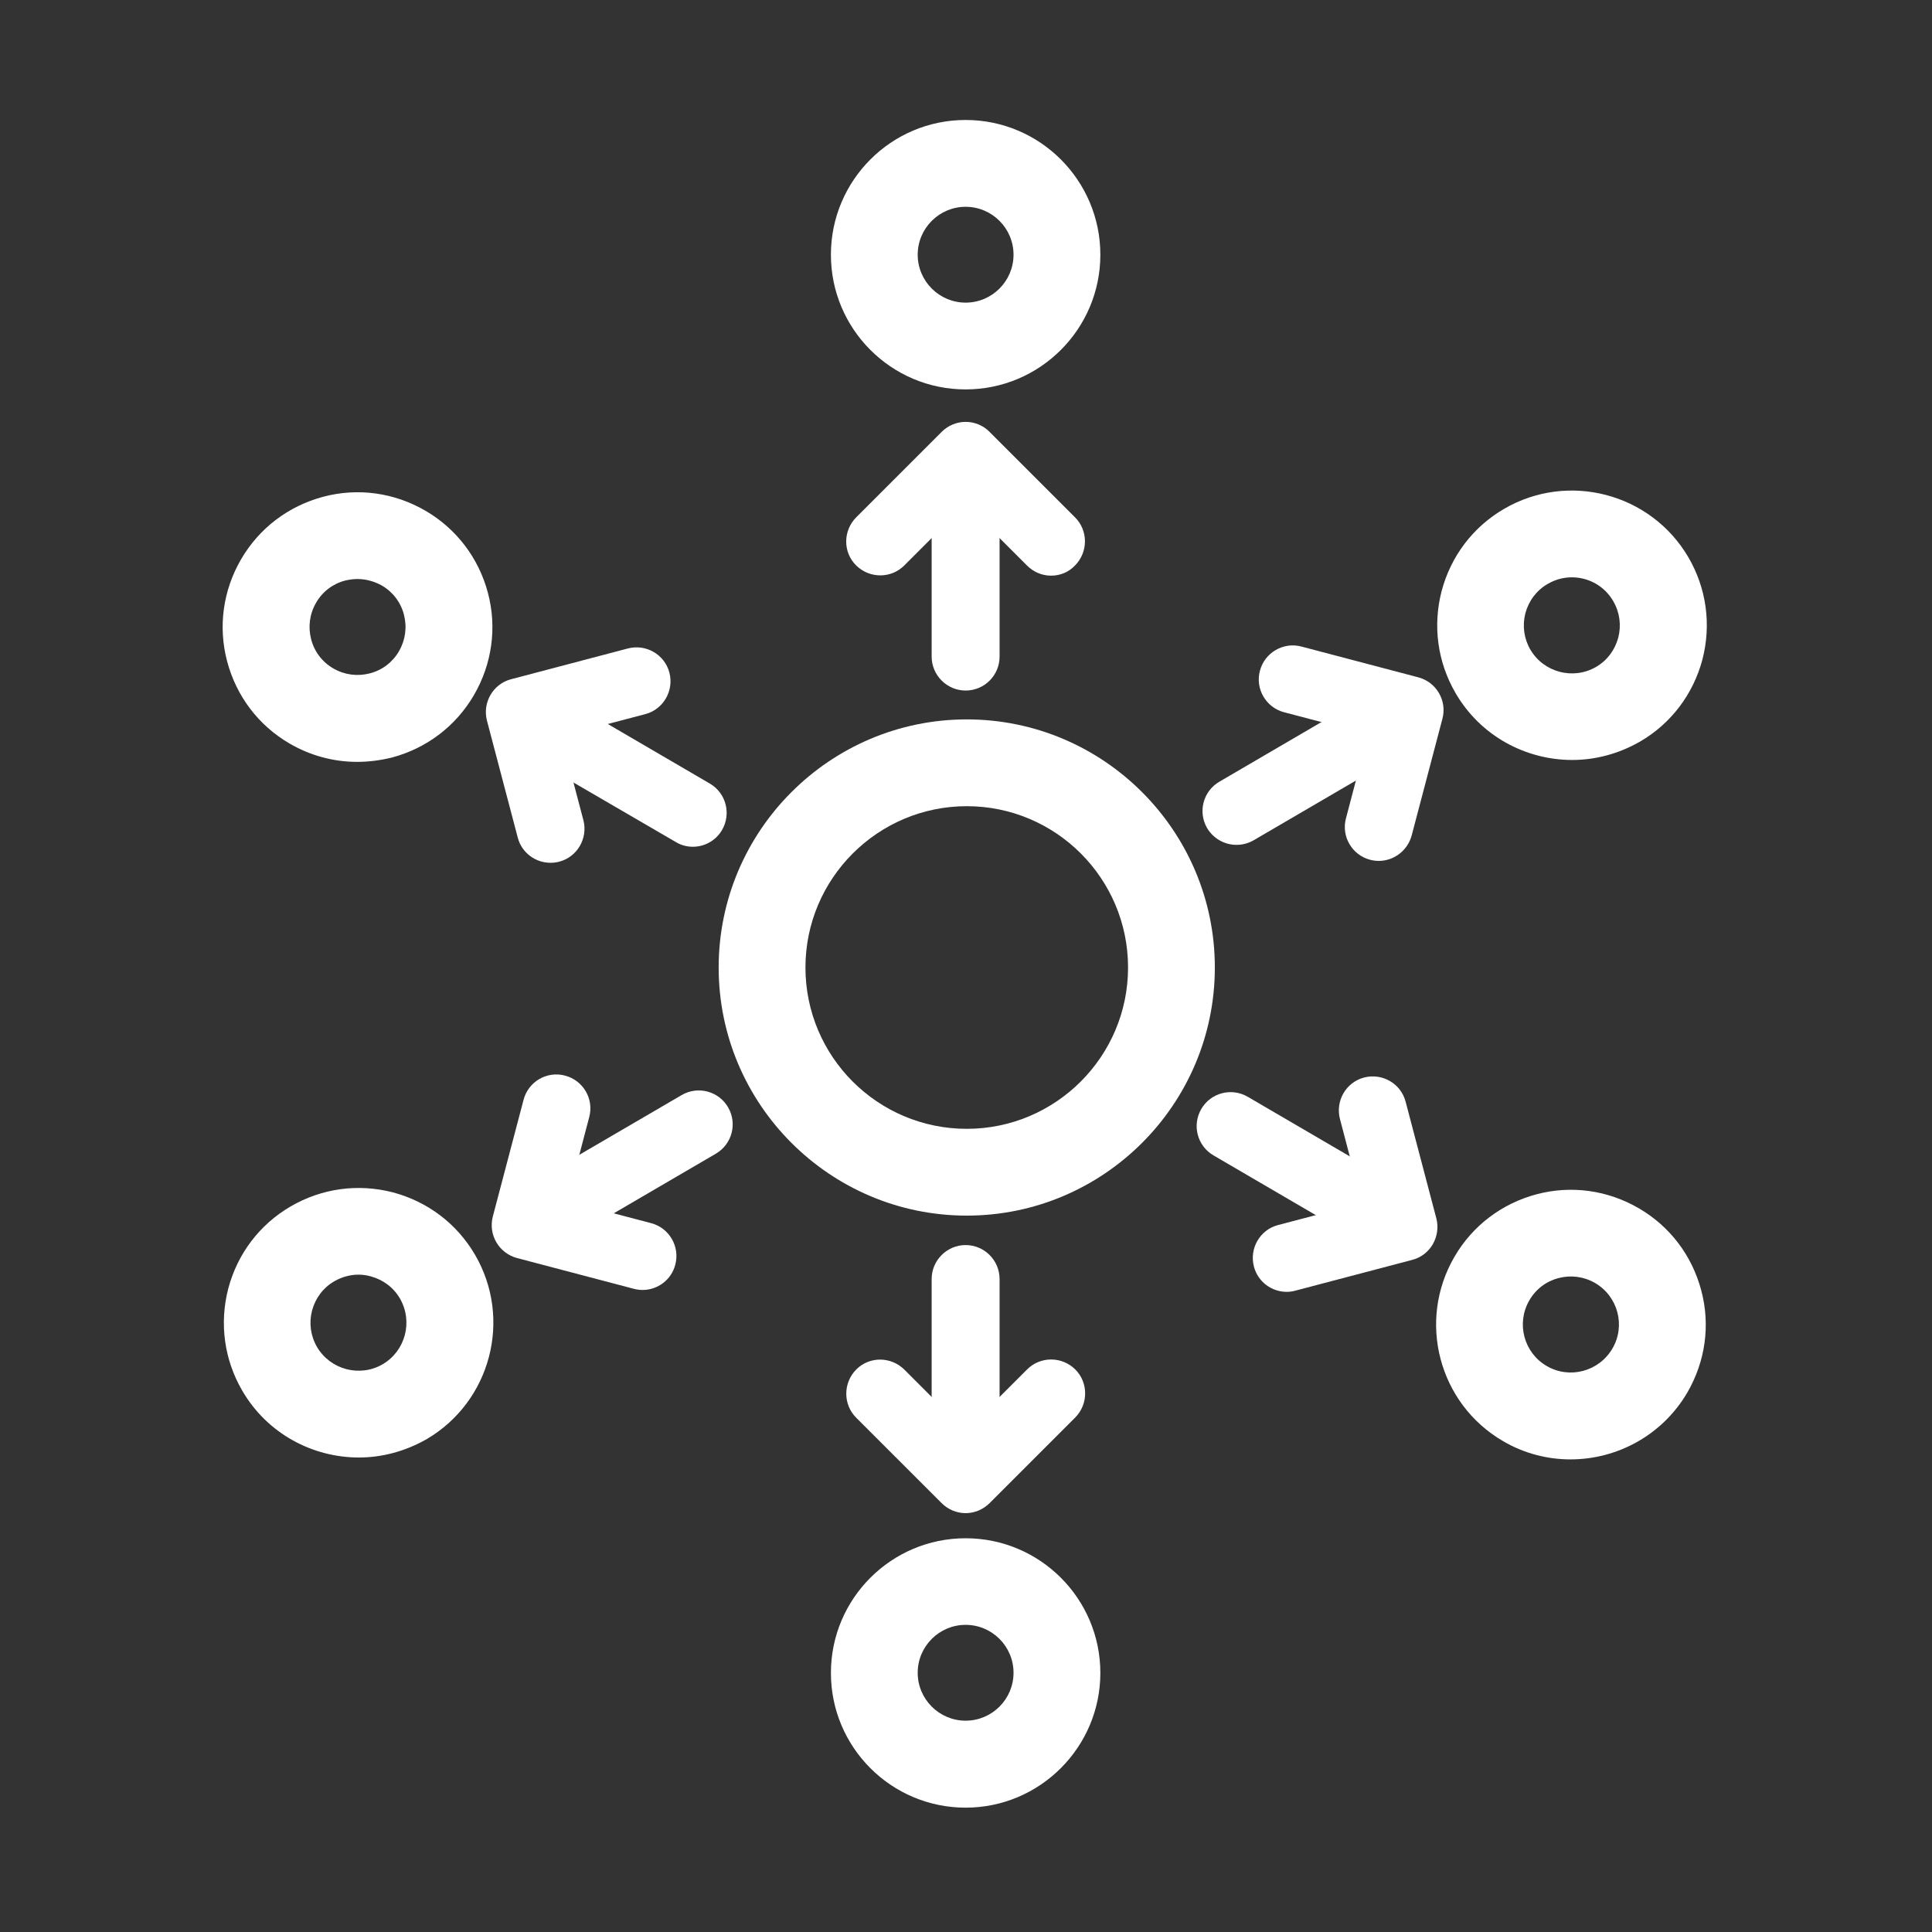 <svg width="50" height="50" viewBox="0 0 50 50" fill="none" xmlns="http://www.w3.org/2000/svg">
<rect x="0" y="0" width="50" height="50" fill="#333333" stroke="none"/>
<path d="M25.02 31.46C21.48 31.46 18.599 28.579 18.599 25.039C18.599 21.499 21.48 18.618 25.02 18.618C28.56 18.618 31.44 21.499 31.44 25.039C31.44 28.579 28.56 31.46 25.02 31.46ZM25.02 20.864C22.72 20.864 20.845 22.734 20.845 25.039C20.845 27.344 22.715 29.214 25.02 29.214C27.319 29.214 29.194 27.344 29.194 25.039C29.194 22.734 27.324 20.864 25.02 20.864ZM24.99 10.078C23.066 10.078 21.504 8.516 21.504 6.592C21.504 4.668 23.066 3.105 24.99 3.105C26.914 3.105 28.477 4.668 28.477 6.592C28.477 8.516 26.914 10.078 24.99 10.078ZM24.99 5.352C24.307 5.352 23.75 5.908 23.75 6.592C23.75 7.275 24.307 7.832 24.99 7.832C25.674 7.832 26.23 7.275 26.23 6.592C26.23 5.908 25.674 5.352 24.99 5.352ZM24.99 46.782C23.066 46.782 21.504 45.22 21.504 43.296C21.504 41.372 23.066 39.81 24.99 39.81C26.914 39.81 28.477 41.372 28.477 43.296C28.477 45.215 26.914 46.782 24.99 46.782ZM24.99 42.051C24.307 42.051 23.75 42.607 23.75 43.291C23.75 43.975 24.307 44.531 24.99 44.531C25.674 44.531 26.23 43.975 26.23 43.291C26.23 42.607 25.674 42.051 24.99 42.051ZM24.99 17.871C24.507 17.871 24.111 17.476 24.111 16.992V12.915C24.111 12.432 24.507 12.036 24.99 12.036C25.474 12.036 25.869 12.432 25.869 12.915V16.992C25.869 17.476 25.479 17.871 24.99 17.871Z" fill="white"/>
<path d="M27.202 14.898C26.977 14.898 26.753 14.81 26.582 14.639L24.99 13.047L23.403 14.634C23.061 14.976 22.505 14.976 22.158 14.634C21.811 14.292 21.816 13.735 22.158 13.389L24.37 11.177C24.536 11.011 24.761 10.918 24.99 10.918C25.22 10.918 25.449 11.011 25.61 11.177L27.822 13.389C28.164 13.73 28.164 14.287 27.822 14.634C27.651 14.815 27.427 14.898 27.202 14.898ZM24.99 38.057C24.507 38.057 24.111 37.661 24.111 37.178V33.101C24.111 32.617 24.507 32.222 24.99 32.222C25.474 32.222 25.869 32.617 25.869 33.101V37.178C25.869 37.661 25.479 38.057 24.99 38.057Z" fill="white"/>
<path d="M24.99 39.16C24.766 39.16 24.541 39.072 24.37 38.901L22.158 36.69C21.816 36.348 21.816 35.791 22.158 35.444C22.5 35.098 23.057 35.103 23.403 35.444L24.99 37.031L26.582 35.44C26.924 35.098 27.48 35.098 27.827 35.44C28.169 35.781 28.169 36.338 27.827 36.685L25.615 38.897C25.439 39.072 25.215 39.16 24.99 39.16ZM40.688 19.668C39.487 19.668 38.315 19.048 37.671 17.939C37.202 17.134 37.075 16.196 37.31 15.293C37.549 14.395 38.12 13.638 38.926 13.169C40.586 12.202 42.725 12.764 43.696 14.424C44.165 15.229 44.292 16.167 44.058 17.07C43.818 17.969 43.247 18.726 42.441 19.194C41.885 19.512 41.284 19.668 40.688 19.668ZM40.679 14.941C40.469 14.941 40.254 14.995 40.054 15.112C39.766 15.278 39.565 15.547 39.477 15.869C39.395 16.191 39.438 16.523 39.605 16.811C39.951 17.402 40.713 17.603 41.304 17.261C41.592 17.095 41.792 16.826 41.88 16.504C41.963 16.182 41.919 15.85 41.753 15.562C41.523 15.161 41.108 14.941 40.679 14.941ZM9.287 37.72C8.086 37.72 6.914 37.1 6.27 35.991C5.801 35.186 5.674 34.248 5.908 33.345C6.147 32.446 6.719 31.689 7.524 31.221C8.33 30.752 9.268 30.625 10.171 30.859C11.069 31.099 11.826 31.67 12.295 32.476C13.262 34.136 12.7 36.274 11.04 37.246C10.483 37.563 9.883 37.72 9.287 37.72ZM9.277 32.988C9.063 32.988 8.848 33.047 8.652 33.159C8.364 33.325 8.164 33.594 8.076 33.916C7.993 34.238 8.037 34.57 8.203 34.858C8.55 35.449 9.312 35.649 9.902 35.308C10.493 34.961 10.693 34.204 10.352 33.608C10.186 33.32 9.917 33.12 9.595 33.032C9.492 33.003 9.385 32.988 9.277 32.988ZM32.002 21.865C31.699 21.865 31.406 21.709 31.24 21.431C30.996 21.011 31.138 20.474 31.558 20.23L35.078 18.174C35.498 17.93 36.035 18.071 36.279 18.491C36.523 18.911 36.382 19.448 35.962 19.692L32.441 21.748C32.305 21.826 32.153 21.865 32.002 21.865Z" fill="white"/>
<path d="M35.684 22.28C35.61 22.28 35.532 22.27 35.459 22.251C34.99 22.129 34.707 21.645 34.834 21.177L35.405 19.004L33.232 18.433C32.764 18.311 32.48 17.827 32.607 17.358C32.73 16.89 33.213 16.607 33.682 16.733L36.704 17.529C37.173 17.651 37.456 18.135 37.329 18.604L36.533 21.626C36.426 22.017 36.069 22.28 35.684 22.28Z" fill="white"/>
<path d="M14.565 32.031C14.263 32.031 13.97 31.875 13.804 31.597C13.559 31.177 13.701 30.64 14.121 30.395L17.642 28.34C18.061 28.096 18.599 28.237 18.843 28.657C19.087 29.077 18.945 29.614 18.525 29.858L15.005 31.914C14.868 31.992 14.717 32.031 14.565 32.031Z" fill="white"/>
<path d="M16.631 33.384C16.558 33.384 16.48 33.374 16.406 33.355L13.384 32.559C13.159 32.5 12.964 32.353 12.847 32.153C12.729 31.953 12.695 31.714 12.754 31.484L13.55 28.462C13.672 27.993 14.155 27.71 14.624 27.837C15.093 27.959 15.376 28.442 15.249 28.911L14.678 31.084L16.851 31.655C17.319 31.777 17.602 32.261 17.476 32.73C17.378 33.12 17.021 33.384 16.631 33.384Z" fill="white"/>
<path d="M9.243 19.717C8.633 19.717 8.032 19.556 7.495 19.243C6.689 18.774 6.118 18.018 5.879 17.119C5.64 16.221 5.771 15.278 6.24 14.473C6.709 13.667 7.466 13.096 8.364 12.856C9.263 12.617 10.205 12.749 11.011 13.218C11.816 13.687 12.388 14.443 12.627 15.342C12.866 16.24 12.734 17.183 12.266 17.988C11.797 18.794 11.04 19.365 10.142 19.605C9.844 19.678 9.541 19.717 9.243 19.717ZM9.253 14.985C9.145 14.985 9.038 15 8.936 15.024C8.613 15.107 8.345 15.312 8.179 15.601C8.013 15.889 7.969 16.221 8.052 16.543C8.135 16.865 8.34 17.134 8.628 17.3C8.916 17.466 9.248 17.51 9.57 17.427C9.893 17.344 10.161 17.139 10.327 16.851C10.493 16.562 10.537 16.23 10.454 15.908C10.371 15.586 10.166 15.317 9.878 15.151C9.683 15.044 9.468 14.985 9.253 14.985ZM40.645 37.769C40.049 37.769 39.443 37.617 38.897 37.295C37.236 36.328 36.67 34.189 37.642 32.524C38.11 31.719 38.867 31.147 39.766 30.908C40.664 30.669 41.606 30.801 42.412 31.27C43.218 31.738 43.789 32.495 44.028 33.394C44.268 34.292 44.136 35.234 43.667 36.04C43.018 37.148 41.846 37.769 40.645 37.769ZM40.029 35.352C40.62 35.698 41.382 35.493 41.728 34.902C42.075 34.312 41.875 33.55 41.279 33.203C40.991 33.037 40.659 32.993 40.337 33.076C40.015 33.159 39.746 33.364 39.58 33.652C39.233 34.248 39.438 35.01 40.029 35.352Z" fill="white"/>
<path d="M17.93 21.914C17.778 21.914 17.627 21.875 17.49 21.792L13.965 19.741C13.545 19.497 13.403 18.96 13.647 18.54C13.892 18.12 14.429 17.979 14.849 18.223L18.369 20.278C18.789 20.522 18.931 21.059 18.686 21.48C18.525 21.758 18.232 21.914 17.93 21.914Z" fill="white"/>
<path d="M14.248 22.329C13.857 22.329 13.501 22.07 13.399 21.675L12.603 18.652C12.48 18.184 12.759 17.7 13.228 17.578L16.25 16.782C16.719 16.66 17.202 16.939 17.324 17.407C17.446 17.876 17.168 18.359 16.699 18.482L14.526 19.053L15.098 21.226C15.22 21.694 14.941 22.178 14.473 22.3C14.399 22.319 14.326 22.329 14.248 22.329Z" fill="white"/>
<path d="M35.366 32.08C35.215 32.08 35.063 32.041 34.927 31.958L31.406 29.902C30.986 29.658 30.845 29.121 31.089 28.701C31.333 28.281 31.87 28.14 32.29 28.384L35.81 30.439C36.23 30.684 36.372 31.221 36.128 31.641C35.962 31.924 35.669 32.08 35.366 32.08Z" fill="white"/>
<path d="M33.301 33.433C32.91 33.433 32.554 33.174 32.451 32.778C32.329 32.31 32.607 31.826 33.076 31.704L35.249 31.133L34.678 28.96C34.556 28.491 34.834 28.008 35.303 27.886C35.772 27.764 36.255 28.042 36.377 28.511L37.173 31.533C37.231 31.758 37.197 31.997 37.08 32.202C36.963 32.402 36.773 32.549 36.543 32.607L33.52 33.403C33.447 33.423 33.374 33.433 33.301 33.433Z" fill="white"/>
</svg>
